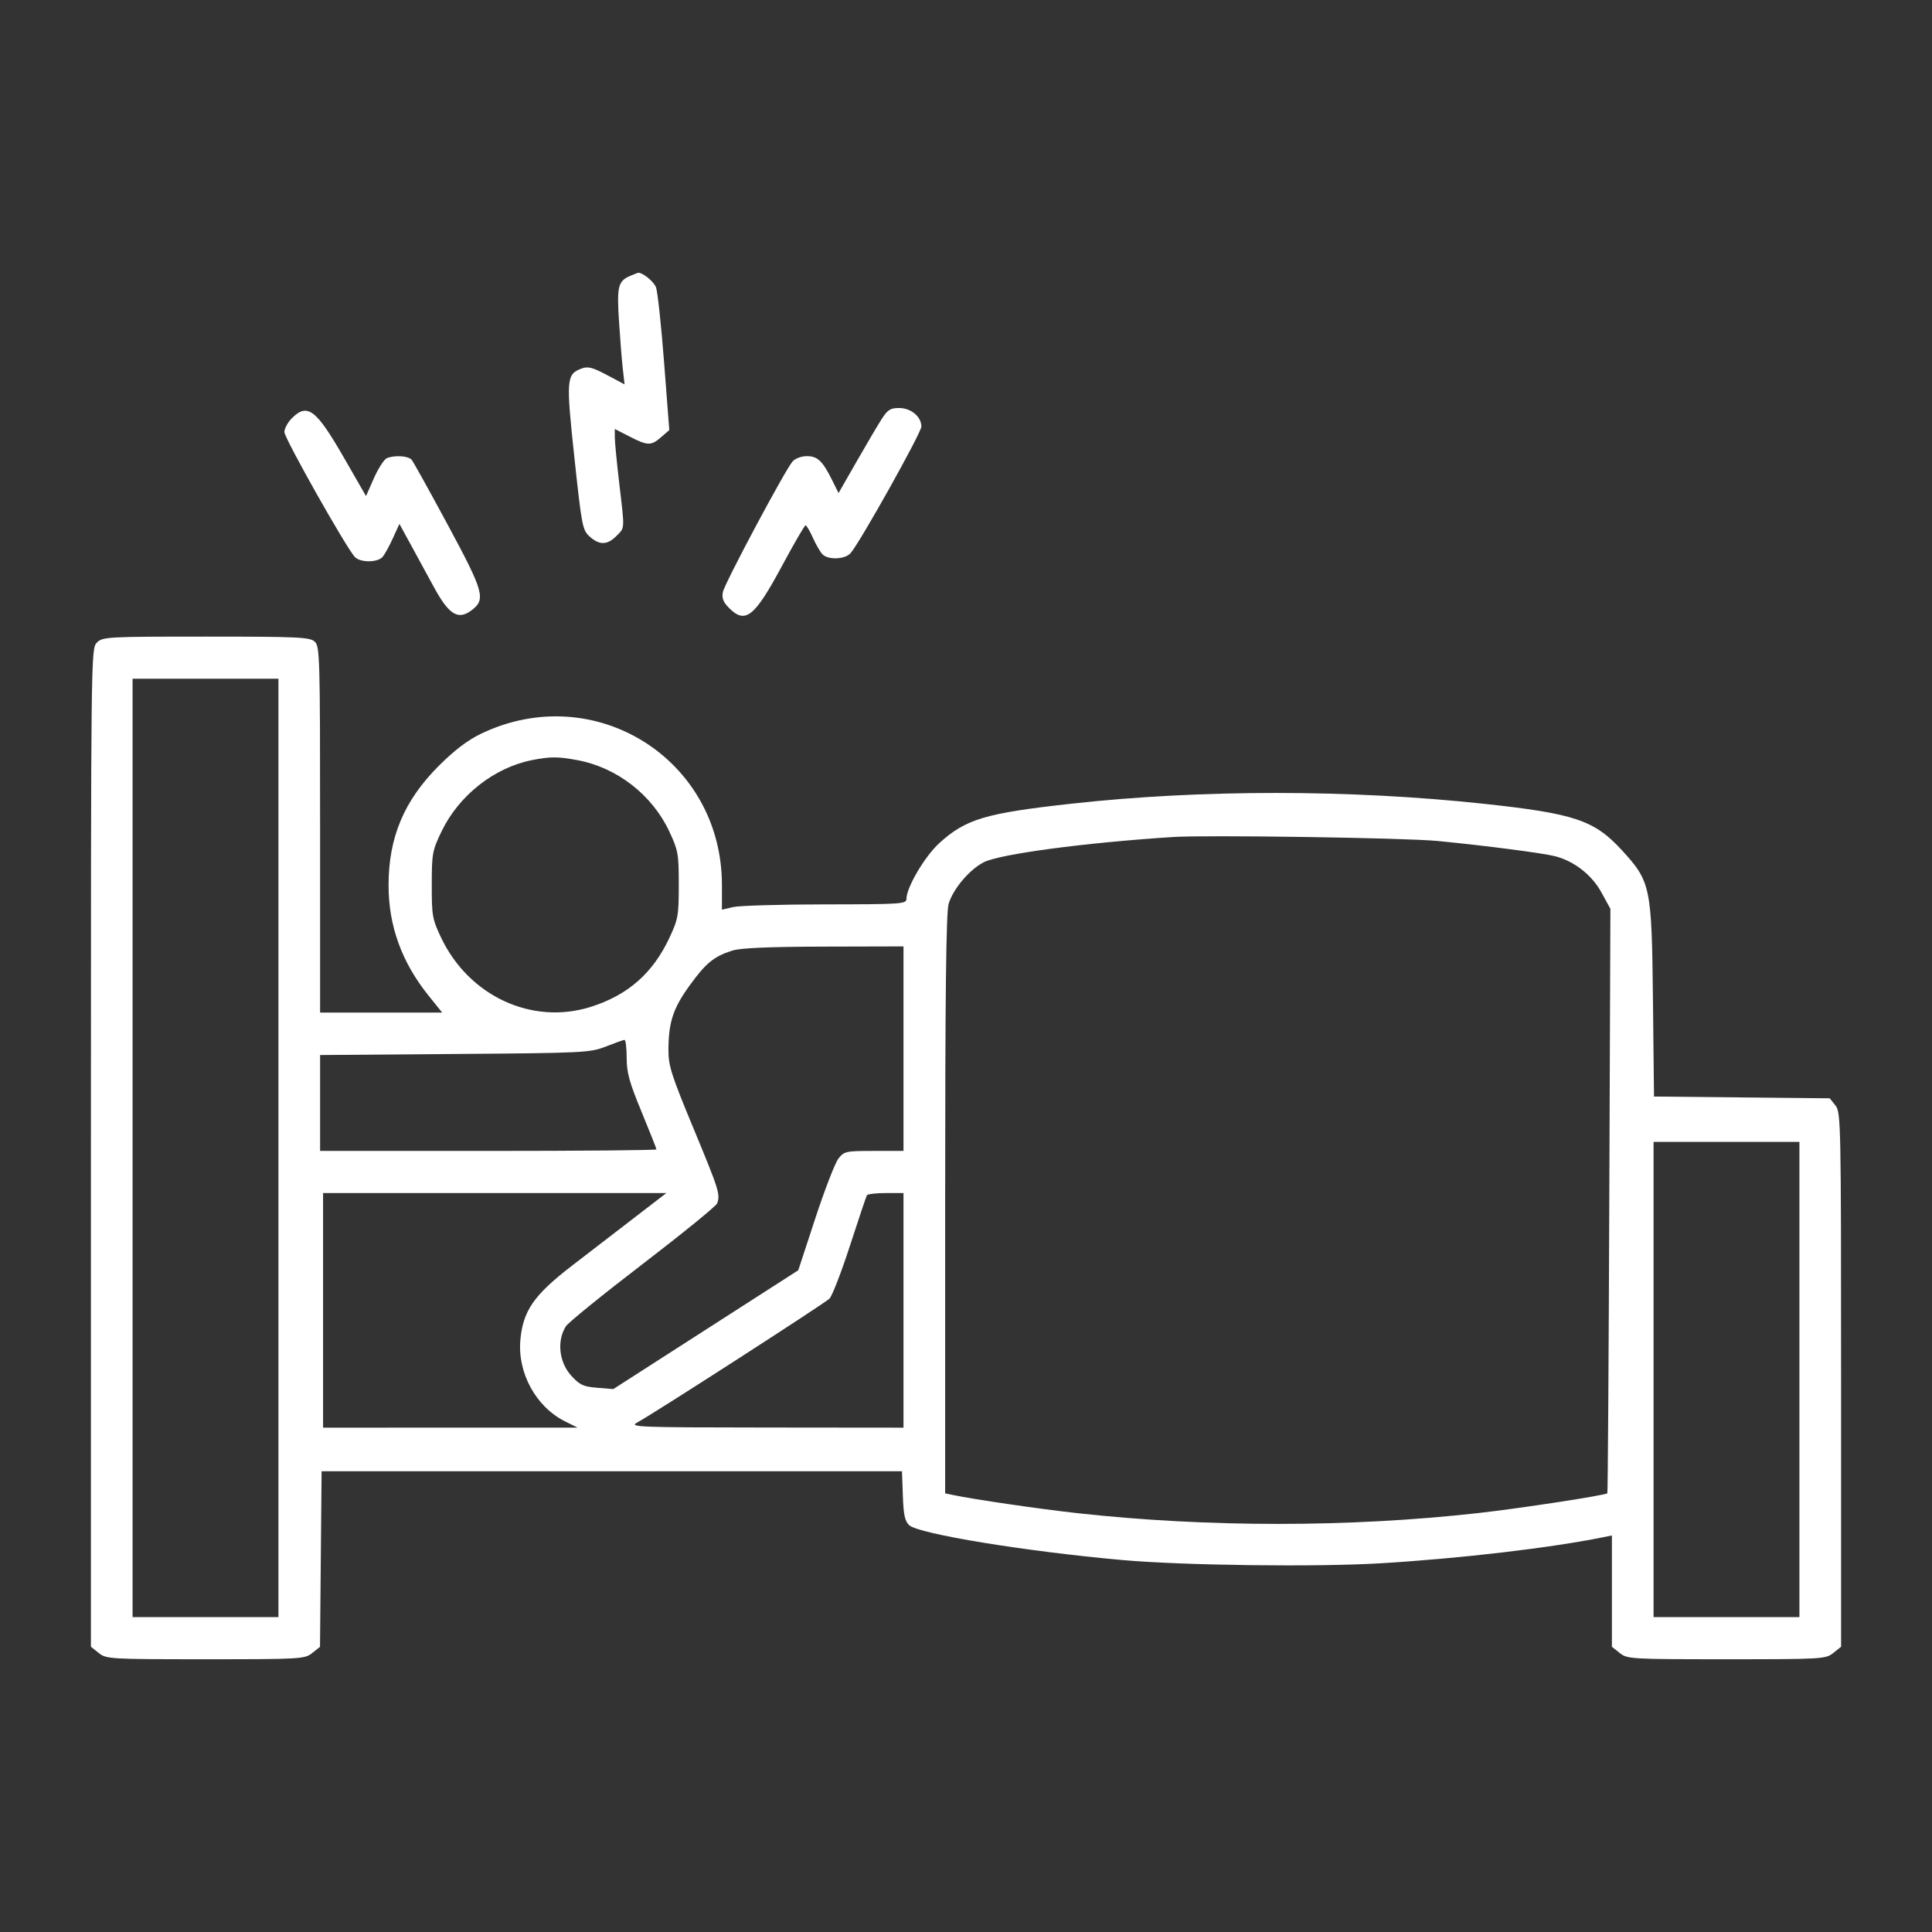 <svg width="85" height="85" viewBox="0 0 85 85" fill="none" xmlns="http://www.w3.org/2000/svg">
<rect x="0" y="0" width="85" height="85" fill="#333333" stroke="none"/>
<path fill-rule="evenodd" clip-rule="evenodd" d="M27.763 12.122C27.195 12.355 27.135 12.576 27.23 14.084C27.279 14.865 27.355 15.82 27.399 16.207L27.479 16.911L26.7 16.498C26.044 16.151 25.864 16.107 25.566 16.222C24.919 16.47 24.902 16.703 25.272 20.144C25.596 23.16 25.629 23.325 25.945 23.608C26.373 23.993 26.72 23.985 27.119 23.581C27.497 23.199 27.489 23.347 27.244 21.259C27.137 20.35 27.049 19.441 27.049 19.239L27.048 18.873L27.698 19.206C28.5 19.616 28.643 19.619 29.091 19.23L29.446 18.922L29.218 15.955C29.093 14.324 28.933 12.833 28.862 12.642C28.762 12.374 28.227 11.951 28.056 12.005C28.042 12.009 27.91 12.062 27.763 12.122ZM38.783 18.447C38.609 18.72 38.113 19.562 37.68 20.318L36.893 21.692L36.604 21.112C36.187 20.276 35.967 20.068 35.494 20.068C35.261 20.068 34.986 20.171 34.871 20.3C34.544 20.671 31.883 25.657 31.804 26.047C31.751 26.313 31.817 26.488 32.069 26.742C32.791 27.472 33.19 27.157 34.404 24.899C34.931 23.917 35.398 23.113 35.441 23.113C35.484 23.112 35.63 23.359 35.765 23.661C35.899 23.962 36.089 24.29 36.187 24.389C36.439 24.644 37.183 24.612 37.422 24.336C37.85 23.841 40.536 19.038 40.536 18.767C40.536 18.33 40.08 17.951 39.555 17.951C39.171 17.951 39.049 18.03 38.783 18.447ZM12.833 18.408C12.657 18.587 12.512 18.857 12.512 19.008C12.512 19.282 15.257 24.146 15.616 24.509C15.866 24.762 16.627 24.753 16.84 24.494C16.933 24.381 17.135 24.009 17.29 23.669L17.572 23.049L18.042 23.908C18.301 24.38 18.768 25.238 19.081 25.814C19.747 27.044 20.151 27.297 20.743 26.853C21.383 26.372 21.295 26.053 19.709 23.107C18.907 21.618 18.19 20.325 18.115 20.234C17.97 20.056 17.388 20.014 17.026 20.154C16.904 20.202 16.646 20.597 16.453 21.033L16.103 21.826L15.137 20.145C13.904 18 13.522 17.712 12.833 18.408ZM4.262 28.273C4.002 28.535 4 28.714 4 50.494V72.451L4.345 72.726C4.678 72.991 4.838 73 9.042 73C13.238 73 13.405 72.99 13.736 72.727L14.079 72.454L14.114 68.592L14.149 64.729H26.917H39.684L39.722 65.805C39.752 66.655 39.811 66.928 40.004 67.105C40.422 67.486 45.142 68.258 49.375 68.635C52.053 68.875 57.933 68.948 60.763 68.777C64.274 68.565 68.232 68.1 70.556 67.627L70.917 67.553V70.002V72.451L71.262 72.726C71.595 72.991 71.754 73 75.958 73C80.162 73 80.322 72.991 80.655 72.726L81 72.451V60.698C81 49.326 80.992 48.935 80.75 48.633L80.5 48.321L76.634 48.282L72.769 48.243L72.723 43.981C72.668 38.996 72.626 38.792 71.354 37.404C70.147 36.086 69.274 35.792 65.281 35.363C59.4 34.73 52.839 34.728 47.149 35.358C43.342 35.779 42.495 36.032 41.325 37.094C40.691 37.671 39.881 39.043 39.881 39.542C39.881 39.772 39.689 39.785 36.312 39.789C34.35 39.79 32.523 39.844 32.253 39.907L31.762 40.022V38.939C31.762 33.4 26.152 29.881 21.155 32.285C20.572 32.566 19.989 33.01 19.306 33.693C17.775 35.225 17.095 36.842 17.095 38.95C17.095 40.739 17.679 42.345 18.863 43.814L19.455 44.549H16.769H14.083V36.498C14.083 28.866 14.071 28.435 13.844 28.227C13.631 28.032 13.105 28.008 9.064 28.008C4.698 28.008 4.514 28.018 4.262 28.273ZM5.833 50.504V71.147H9.042H12.25V50.504V29.861H9.042H5.833V50.504ZM23.395 33.444C21.741 33.773 20.189 34.997 19.428 36.575C19.021 37.42 18.997 37.55 18.996 38.925C18.994 40.283 19.021 40.439 19.401 41.241C20.623 43.822 23.401 45.112 25.984 44.3C27.619 43.786 28.718 42.822 29.449 41.265C29.836 40.439 29.863 40.285 29.863 38.925C29.863 37.563 29.836 37.413 29.445 36.578C28.692 34.971 27.145 33.769 25.413 33.445C24.541 33.282 24.213 33.282 23.395 33.444ZM51.601 36.825C47.719 37.076 43.979 37.575 43.278 37.937C42.648 38.261 41.928 39.115 41.735 39.767C41.625 40.14 41.583 43.727 41.583 52.99V65.701L41.944 65.777C42.856 65.969 45.749 66.391 47.411 66.574C53.136 67.204 59.351 67.203 65.024 66.57C66.847 66.367 70.641 65.786 70.717 65.698C70.737 65.675 70.776 59.88 70.802 52.82L70.851 39.984L70.458 39.266C70.038 38.498 69.268 37.893 68.43 37.673C67.903 37.535 65.366 37.205 63.256 37C61.816 36.86 53.086 36.729 51.601 36.825ZM32.218 41.822C31.409 42.078 31.053 42.371 30.331 43.37C29.612 44.366 29.413 44.975 29.408 46.195C29.405 46.886 29.539 47.304 30.518 49.663C31.638 52.362 31.698 52.554 31.549 52.947C31.505 53.065 30.031 54.264 28.275 55.611C26.518 56.957 24.998 58.19 24.897 58.351C24.493 58.988 24.593 59.928 25.127 60.517C25.505 60.934 25.66 61.007 26.273 61.056L26.982 61.114L31.052 58.5L35.121 55.886L35.87 53.602C36.283 52.345 36.739 51.164 36.885 50.977C37.138 50.652 37.209 50.636 38.45 50.636H39.75V46.137V41.638L36.247 41.647C33.818 41.653 32.583 41.707 32.218 41.822ZM26.655 46.043C25.964 46.314 25.695 46.328 20.009 46.371L14.083 46.417V48.526V50.636H21.482C25.552 50.636 28.881 50.606 28.881 50.568C28.881 50.531 28.586 49.787 28.226 48.916C27.687 47.611 27.571 47.192 27.571 46.536C27.571 46.098 27.527 45.745 27.473 45.75C27.419 45.755 27.051 45.887 26.655 46.043ZM72.75 60.693V71.147H75.958H79.167V60.693V50.239H75.958H72.75V60.693ZM14.214 57.65V62.811L19.812 62.81L25.411 62.81L24.853 62.531C23.581 61.895 22.764 60.402 22.894 58.954C23.009 57.668 23.491 56.974 25.16 55.689C25.946 55.084 27.203 54.116 27.953 53.539L29.318 52.489H21.766H14.214V57.65ZM38.139 52.588C38.108 52.643 37.773 53.64 37.395 54.805C37.017 55.969 36.611 57.017 36.494 57.134C36.278 57.348 28.757 62.194 28.03 62.587C27.664 62.785 28.052 62.8 33.694 62.805L39.75 62.811V57.65V52.489H38.972C38.544 52.489 38.169 52.534 38.139 52.588Z" fill="white"/>
</svg>
